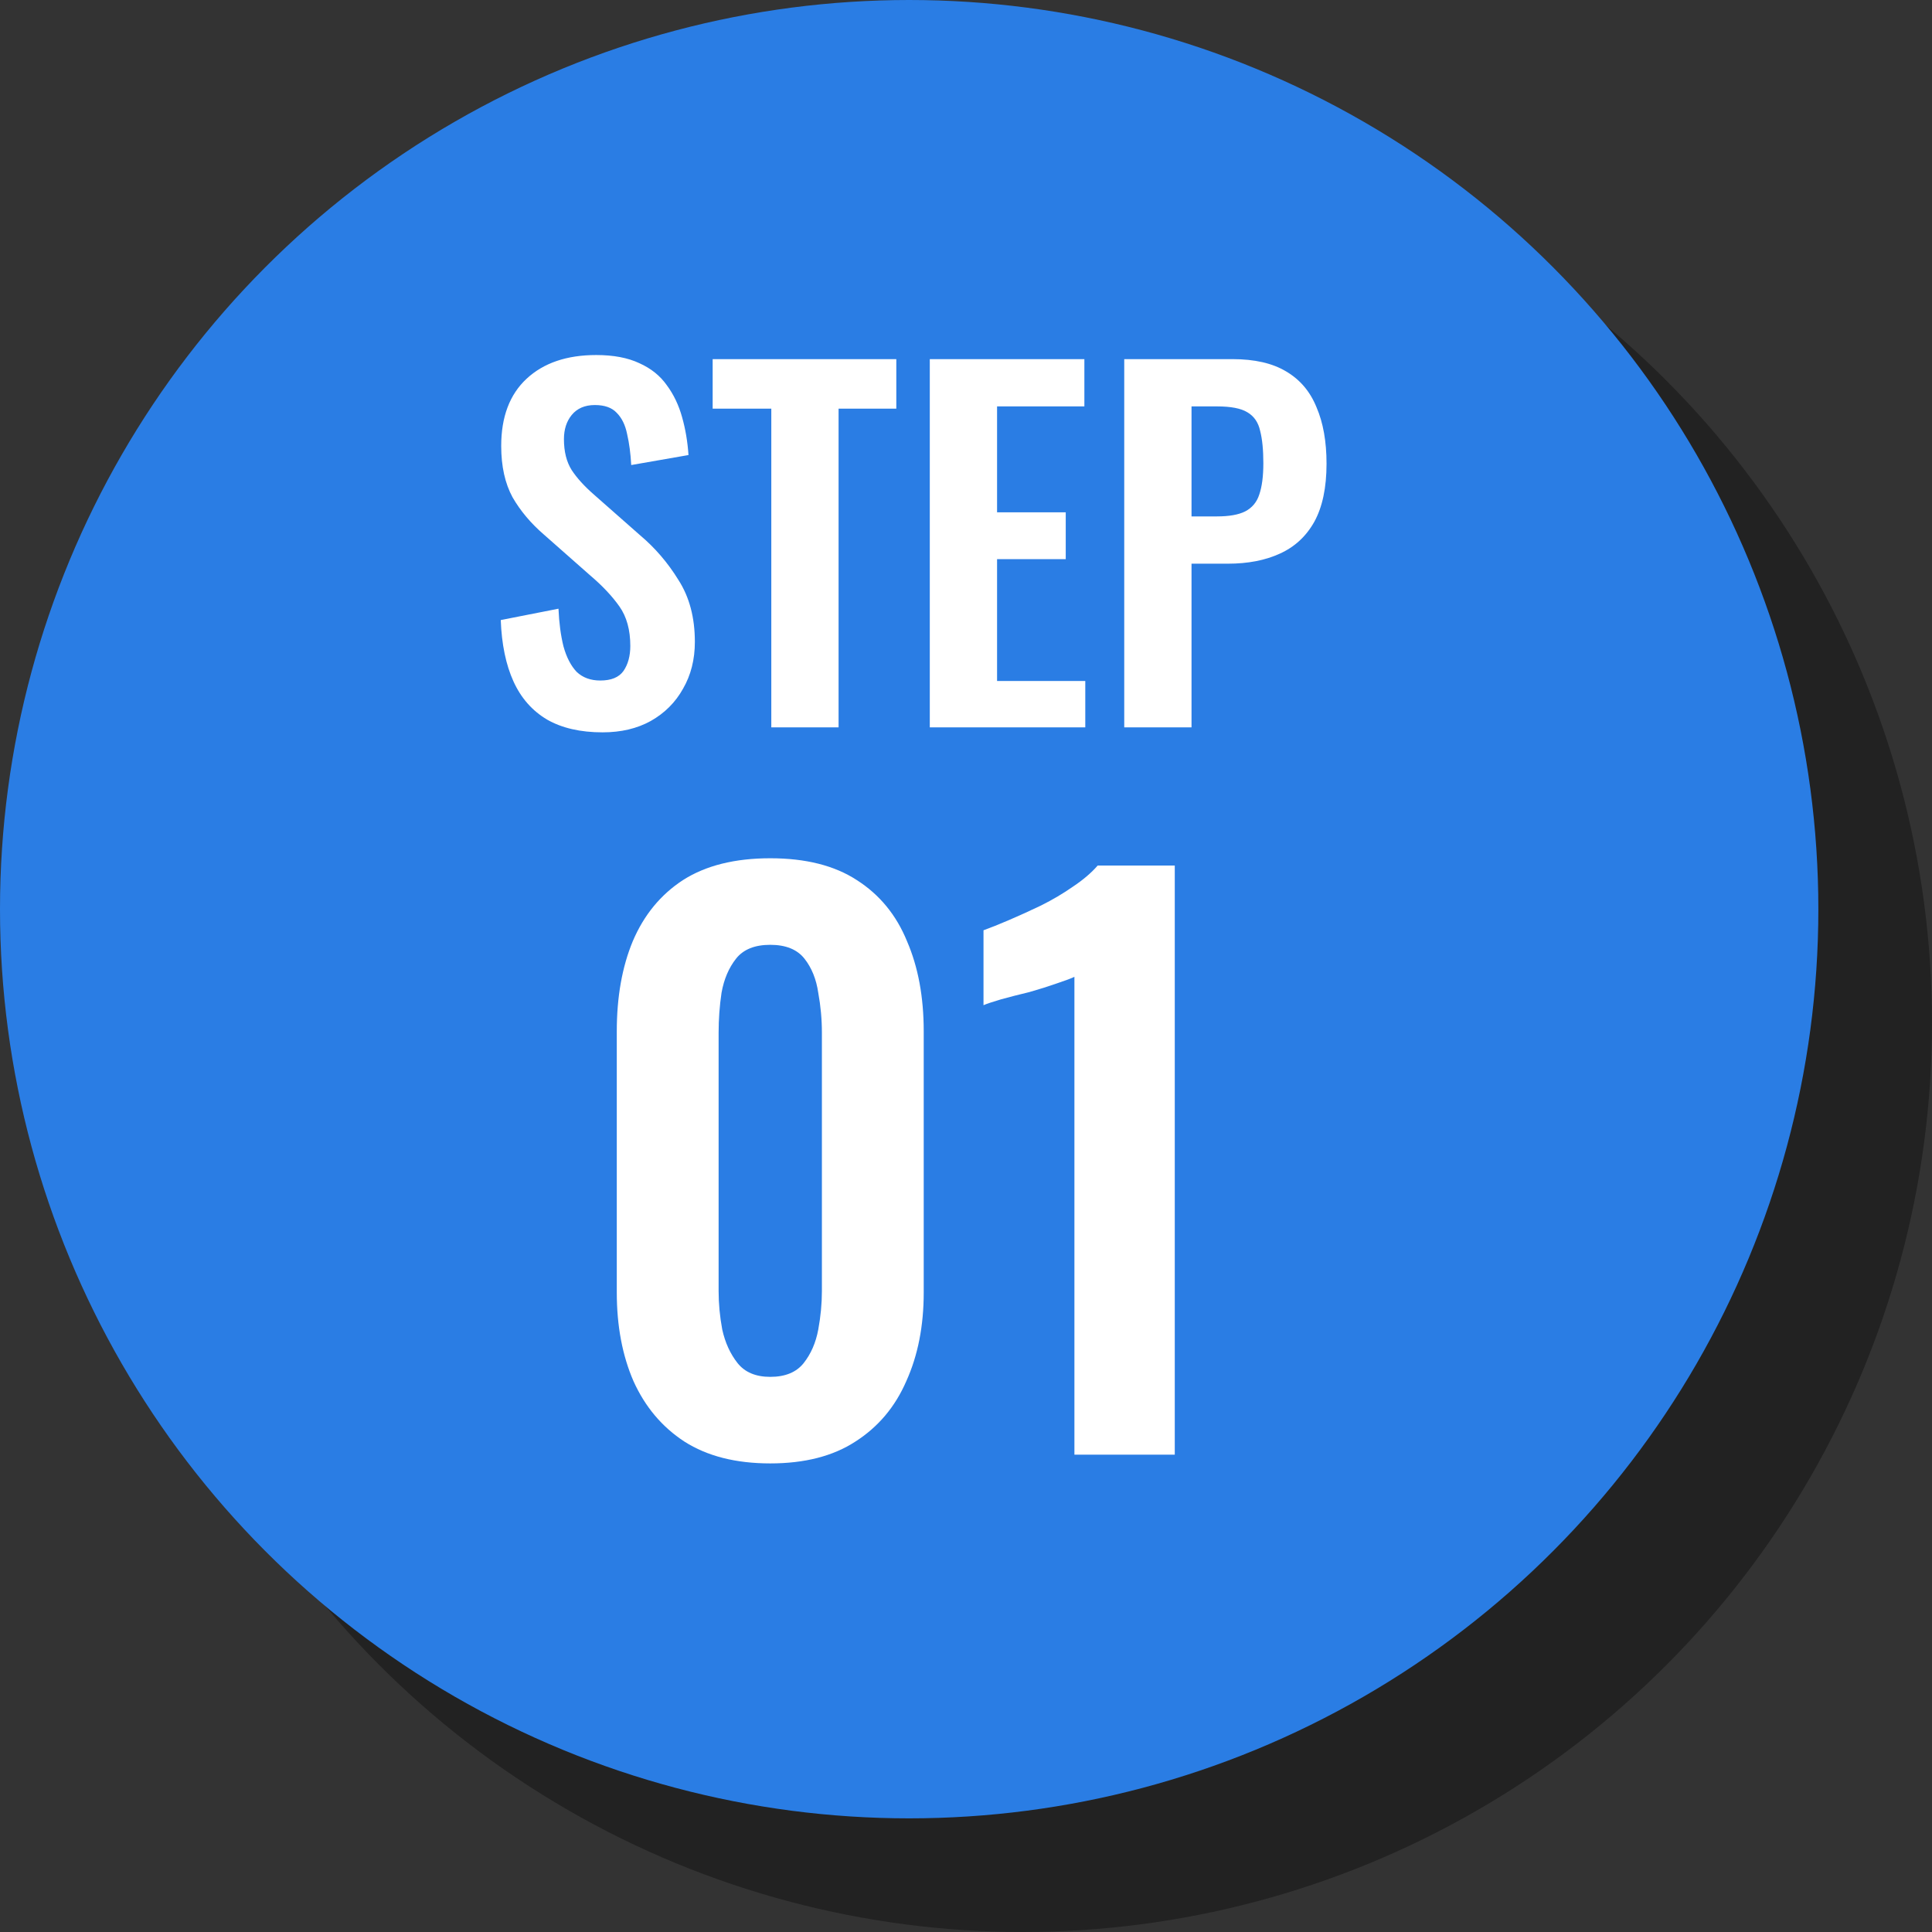 <?xml version="1.0" encoding="UTF-8"?>
<svg xmlns="http://www.w3.org/2000/svg" width="85" height="85" viewBox="0 0 85 85" fill="none">
  <rect x="0" y="0" width="85" height="85" fill="#333333" stroke="none"/>
  <circle cx="45" cy="45" r="40" fill="#222222"></circle>
  <circle cx="40" cy="40" r="40" fill="#2A7DE4"></circle>
  <path d="M26.511 32.22C25.538 32.22 24.724 32.033 24.071 31.66C23.418 31.273 22.924 30.713 22.591 29.98C22.258 29.247 22.071 28.347 22.031 27.28L24.571 26.78C24.598 27.407 24.671 27.96 24.791 28.44C24.924 28.92 25.118 29.293 25.371 29.56C25.638 29.813 25.984 29.94 26.411 29.94C26.891 29.94 27.231 29.8 27.431 29.52C27.631 29.227 27.731 28.86 27.731 28.42C27.731 27.713 27.571 27.133 27.251 26.68C26.931 26.227 26.504 25.773 25.971 25.32L23.931 23.52C23.358 23.027 22.898 22.48 22.551 21.88C22.218 21.267 22.051 20.513 22.051 19.62C22.051 18.34 22.424 17.353 23.171 16.66C23.918 15.967 24.938 15.62 26.231 15.62C26.991 15.62 27.624 15.74 28.131 15.98C28.638 16.207 29.038 16.527 29.331 16.94C29.638 17.353 29.864 17.827 30.011 18.36C30.158 18.88 30.251 19.433 30.291 20.02L27.771 20.46C27.744 19.953 27.684 19.5 27.591 19.1C27.511 18.7 27.358 18.387 27.131 18.16C26.918 17.933 26.598 17.82 26.171 17.82C25.731 17.82 25.391 17.967 25.151 18.26C24.924 18.54 24.811 18.893 24.811 19.32C24.811 19.867 24.924 20.32 25.151 20.68C25.378 21.027 25.704 21.387 26.131 21.76L28.151 23.54C28.818 24.1 29.384 24.76 29.851 25.52C30.331 26.267 30.571 27.173 30.571 28.24C30.571 29.013 30.398 29.7 30.051 30.3C29.718 30.9 29.244 31.373 28.631 31.72C28.031 32.053 27.324 32.22 26.511 32.22ZM33.934 32V17.98H31.354V15.8H39.434V17.98H36.894V32H33.934ZM40.907 32V15.8H47.708V17.88H43.867V22.54H46.888V24.6H43.867V29.96H47.748V32H40.907ZM49.462 32V15.8H54.222C55.196 15.8 55.982 15.98 56.582 16.34C57.196 16.7 57.642 17.227 57.922 17.92C58.215 18.6 58.362 19.427 58.362 20.4C58.362 21.453 58.182 22.307 57.822 22.96C57.462 23.6 56.956 24.067 56.302 24.36C55.662 24.653 54.902 24.8 54.022 24.8H52.422V32H49.462ZM52.422 22.72H53.542C54.075 22.72 54.489 22.647 54.782 22.5C55.089 22.34 55.295 22.093 55.402 21.76C55.522 21.413 55.582 20.953 55.582 20.38C55.582 19.793 55.535 19.32 55.442 18.96C55.362 18.587 55.175 18.313 54.882 18.14C54.602 17.967 54.156 17.88 53.542 17.88H52.422V22.72ZM33.888 64.384C32.373 64.384 31.114 64.064 30.112 63.424C29.13 62.784 28.384 61.899 27.872 60.768C27.381 59.637 27.136 58.336 27.136 56.864V45.376C27.136 43.861 27.37 42.539 27.84 41.408C28.33 40.256 29.066 39.36 30.048 38.72C31.05 38.08 32.33 37.76 33.888 37.76C35.445 37.76 36.714 38.08 37.696 38.72C38.698 39.36 39.434 40.256 39.904 41.408C40.394 42.539 40.64 43.861 40.64 45.376V56.864C40.64 58.336 40.384 59.637 39.872 60.768C39.381 61.899 38.634 62.784 37.632 63.424C36.65 64.064 35.402 64.384 33.888 64.384ZM33.888 60.576C34.549 60.576 35.04 60.373 35.36 59.968C35.68 59.563 35.893 59.072 36 58.496C36.106 57.92 36.16 57.355 36.16 56.8V45.44C36.16 44.843 36.106 44.256 36 43.68C35.914 43.083 35.712 42.581 35.392 42.176C35.072 41.771 34.57 41.568 33.888 41.568C33.205 41.568 32.704 41.771 32.384 42.176C32.064 42.581 31.85 43.083 31.744 43.68C31.658 44.256 31.616 44.843 31.616 45.44V56.8C31.616 57.355 31.669 57.92 31.776 58.496C31.904 59.072 32.128 59.563 32.448 59.968C32.768 60.373 33.248 60.576 33.888 60.576ZM47.27 64V42.976C47.142 43.04 46.886 43.136 46.502 43.264C46.139 43.392 45.733 43.52 45.285 43.648C44.837 43.755 44.422 43.861 44.038 43.968C43.675 44.075 43.419 44.16 43.27 44.224V40.928C43.568 40.821 43.941 40.672 44.389 40.48C44.837 40.288 45.307 40.075 45.797 39.84C46.309 39.584 46.779 39.307 47.206 39.008C47.654 38.709 48.016 38.4 48.294 38.08H51.685V64H47.27Z" fill="white"></path>
</svg>
